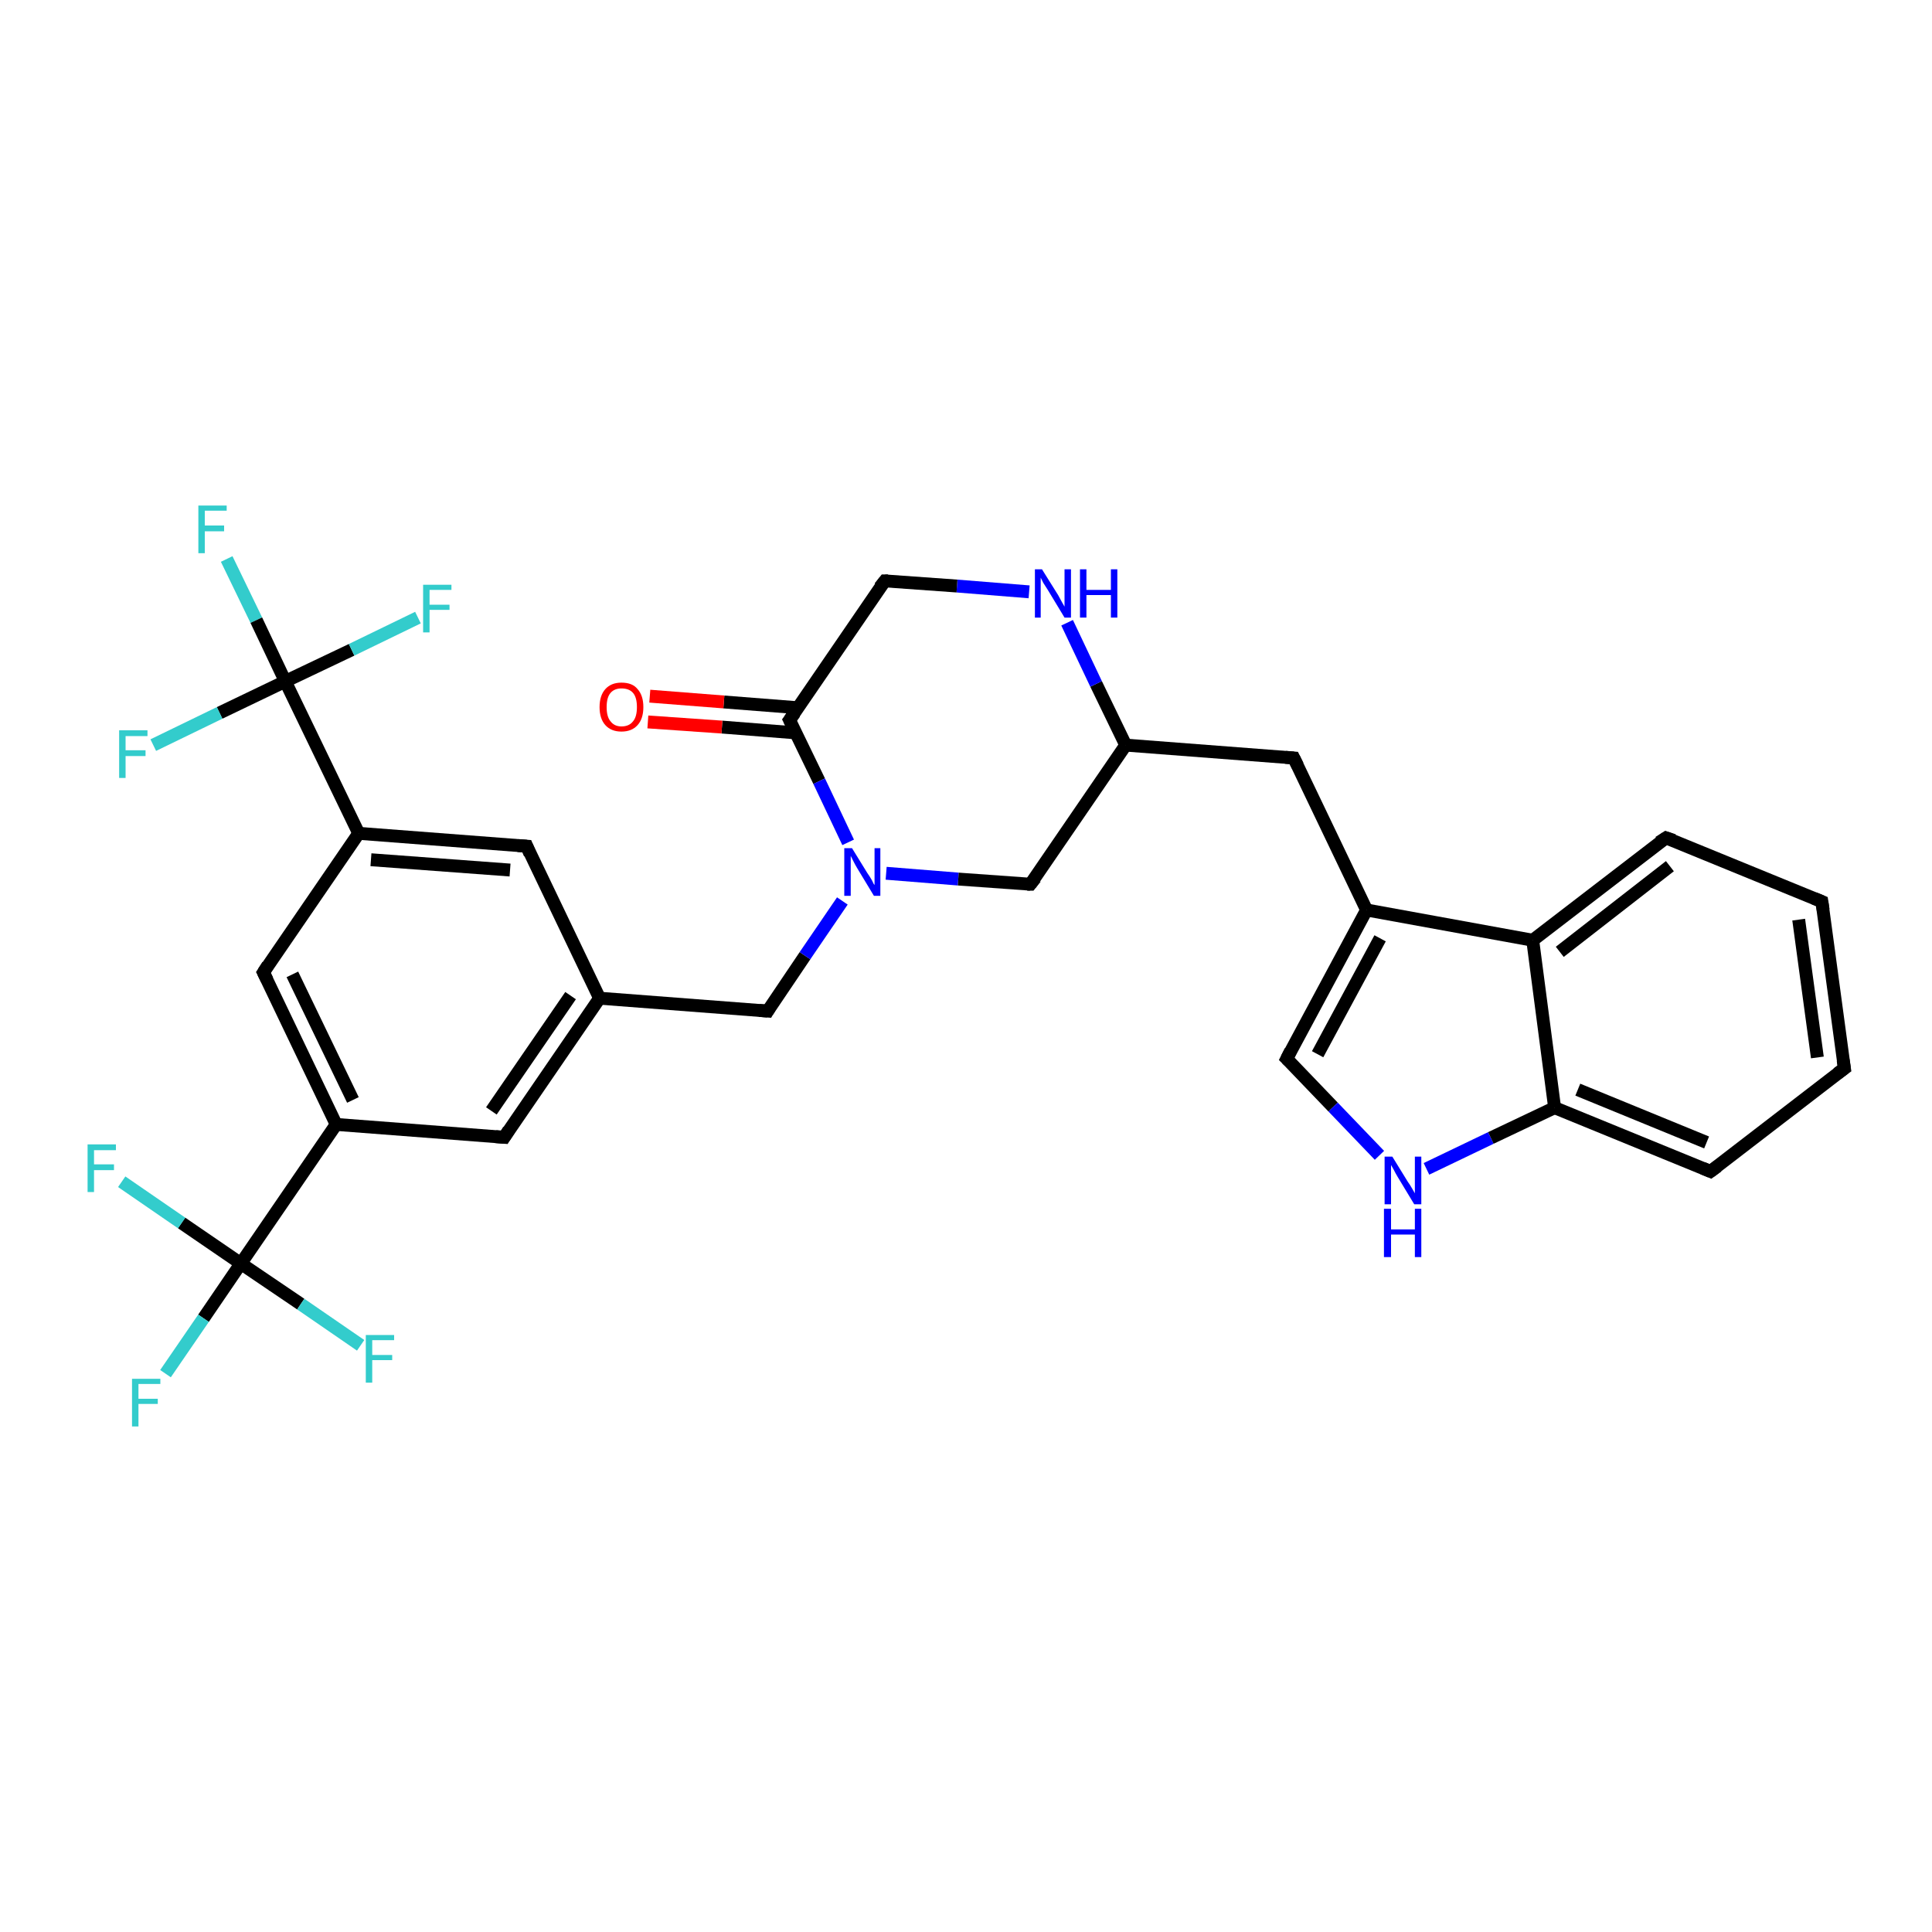 <?xml version='1.0' encoding='iso-8859-1'?>
<svg version='1.1' baseProfile='full'
              xmlns='http://www.w3.org/2000/svg'
                      xmlns:rdkit='http://www.rdkit.org/xml'
                      xmlns:xlink='http://www.w3.org/1999/xlink'
                  xml:space='preserve'
width='300px' height='300px' viewBox='0 0 300 300'>
<!-- END OF HEADER -->
<rect style='opacity:1.0;fill:#FFFFFF;stroke:none' width='300.0' height='300.0' x='0.0' y='0.0'> </rect>
<path class='bond-0 atom-0 atom-1' d='M 35.2,86.8 L 39.8,96.3' style='fill:none;fill-rule:evenodd;stroke:#33CCCC;stroke-width:2.0px;stroke-linecap:butt;stroke-linejoin:miter;stroke-opacity:1' />
<path class='bond-0 atom-0 atom-1' d='M 39.8,96.3 L 44.3,105.8' style='fill:none;fill-rule:evenodd;stroke:#000000;stroke-width:2.0px;stroke-linecap:butt;stroke-linejoin:miter;stroke-opacity:1' />
<path class='bond-1 atom-1 atom-2' d='M 44.3,105.8 L 34.1,110.7' style='fill:none;fill-rule:evenodd;stroke:#000000;stroke-width:2.0px;stroke-linecap:butt;stroke-linejoin:miter;stroke-opacity:1' />
<path class='bond-1 atom-1 atom-2' d='M 34.1,110.7 L 23.8,115.7' style='fill:none;fill-rule:evenodd;stroke:#33CCCC;stroke-width:2.0px;stroke-linecap:butt;stroke-linejoin:miter;stroke-opacity:1' />
<path class='bond-2 atom-1 atom-3' d='M 44.3,105.8 L 54.6,100.9' style='fill:none;fill-rule:evenodd;stroke:#000000;stroke-width:2.0px;stroke-linecap:butt;stroke-linejoin:miter;stroke-opacity:1' />
<path class='bond-2 atom-1 atom-3' d='M 54.6,100.9 L 64.9,95.9' style='fill:none;fill-rule:evenodd;stroke:#33CCCC;stroke-width:2.0px;stroke-linecap:butt;stroke-linejoin:miter;stroke-opacity:1' />
<path class='bond-3 atom-1 atom-4' d='M 44.3,105.8 L 55.7,129.4' style='fill:none;fill-rule:evenodd;stroke:#000000;stroke-width:2.0px;stroke-linecap:butt;stroke-linejoin:miter;stroke-opacity:1' />
<path class='bond-4 atom-4 atom-5' d='M 55.7,129.4 L 81.8,131.4' style='fill:none;fill-rule:evenodd;stroke:#000000;stroke-width:2.0px;stroke-linecap:butt;stroke-linejoin:miter;stroke-opacity:1' />
<path class='bond-4 atom-4 atom-5' d='M 57.6,133.5 L 79.2,135.1' style='fill:none;fill-rule:evenodd;stroke:#000000;stroke-width:2.0px;stroke-linecap:butt;stroke-linejoin:miter;stroke-opacity:1' />
<path class='bond-5 atom-5 atom-6' d='M 81.8,131.4 L 93.1,155.0' style='fill:none;fill-rule:evenodd;stroke:#000000;stroke-width:2.0px;stroke-linecap:butt;stroke-linejoin:miter;stroke-opacity:1' />
<path class='bond-6 atom-6 atom-7' d='M 93.1,155.0 L 119.2,157.0' style='fill:none;fill-rule:evenodd;stroke:#000000;stroke-width:2.0px;stroke-linecap:butt;stroke-linejoin:miter;stroke-opacity:1' />
<path class='bond-7 atom-7 atom-8' d='M 119.2,157.0 L 125.0,148.4' style='fill:none;fill-rule:evenodd;stroke:#000000;stroke-width:2.0px;stroke-linecap:butt;stroke-linejoin:miter;stroke-opacity:1' />
<path class='bond-7 atom-7 atom-8' d='M 125.0,148.4 L 130.8,139.9' style='fill:none;fill-rule:evenodd;stroke:#0000FF;stroke-width:2.0px;stroke-linecap:butt;stroke-linejoin:miter;stroke-opacity:1' />
<path class='bond-8 atom-8 atom-9' d='M 137.6,135.6 L 148.8,136.5' style='fill:none;fill-rule:evenodd;stroke:#0000FF;stroke-width:2.0px;stroke-linecap:butt;stroke-linejoin:miter;stroke-opacity:1' />
<path class='bond-8 atom-8 atom-9' d='M 148.8,136.5 L 160.0,137.3' style='fill:none;fill-rule:evenodd;stroke:#000000;stroke-width:2.0px;stroke-linecap:butt;stroke-linejoin:miter;stroke-opacity:1' />
<path class='bond-9 atom-9 atom-10' d='M 160.0,137.3 L 174.8,115.7' style='fill:none;fill-rule:evenodd;stroke:#000000;stroke-width:2.0px;stroke-linecap:butt;stroke-linejoin:miter;stroke-opacity:1' />
<path class='bond-10 atom-10 atom-11' d='M 174.8,115.7 L 200.9,117.7' style='fill:none;fill-rule:evenodd;stroke:#000000;stroke-width:2.0px;stroke-linecap:butt;stroke-linejoin:miter;stroke-opacity:1' />
<path class='bond-11 atom-11 atom-12' d='M 200.9,117.7 L 212.2,141.3' style='fill:none;fill-rule:evenodd;stroke:#000000;stroke-width:2.0px;stroke-linecap:butt;stroke-linejoin:miter;stroke-opacity:1' />
<path class='bond-12 atom-12 atom-13' d='M 212.2,141.3 L 199.8,164.4' style='fill:none;fill-rule:evenodd;stroke:#000000;stroke-width:2.0px;stroke-linecap:butt;stroke-linejoin:miter;stroke-opacity:1' />
<path class='bond-12 atom-12 atom-13' d='M 214.3,145.7 L 204.6,163.7' style='fill:none;fill-rule:evenodd;stroke:#000000;stroke-width:2.0px;stroke-linecap:butt;stroke-linejoin:miter;stroke-opacity:1' />
<path class='bond-13 atom-13 atom-14' d='M 199.8,164.4 L 207.0,171.9' style='fill:none;fill-rule:evenodd;stroke:#000000;stroke-width:2.0px;stroke-linecap:butt;stroke-linejoin:miter;stroke-opacity:1' />
<path class='bond-13 atom-13 atom-14' d='M 207.0,171.9 L 214.2,179.4' style='fill:none;fill-rule:evenodd;stroke:#0000FF;stroke-width:2.0px;stroke-linecap:butt;stroke-linejoin:miter;stroke-opacity:1' />
<path class='bond-14 atom-14 atom-15' d='M 221.5,181.5 L 231.5,176.7' style='fill:none;fill-rule:evenodd;stroke:#0000FF;stroke-width:2.0px;stroke-linecap:butt;stroke-linejoin:miter;stroke-opacity:1' />
<path class='bond-14 atom-14 atom-15' d='M 231.5,176.7 L 241.4,172.0' style='fill:none;fill-rule:evenodd;stroke:#000000;stroke-width:2.0px;stroke-linecap:butt;stroke-linejoin:miter;stroke-opacity:1' />
<path class='bond-15 atom-15 atom-16' d='M 241.4,172.0 L 265.6,181.9' style='fill:none;fill-rule:evenodd;stroke:#000000;stroke-width:2.0px;stroke-linecap:butt;stroke-linejoin:miter;stroke-opacity:1' />
<path class='bond-15 atom-15 atom-16' d='M 245.0,169.2 L 265.0,177.4' style='fill:none;fill-rule:evenodd;stroke:#000000;stroke-width:2.0px;stroke-linecap:butt;stroke-linejoin:miter;stroke-opacity:1' />
<path class='bond-16 atom-16 atom-17' d='M 265.6,181.9 L 286.4,165.9' style='fill:none;fill-rule:evenodd;stroke:#000000;stroke-width:2.0px;stroke-linecap:butt;stroke-linejoin:miter;stroke-opacity:1' />
<path class='bond-17 atom-17 atom-18' d='M 286.4,165.9 L 282.9,140.0' style='fill:none;fill-rule:evenodd;stroke:#000000;stroke-width:2.0px;stroke-linecap:butt;stroke-linejoin:miter;stroke-opacity:1' />
<path class='bond-17 atom-17 atom-18' d='M 282.2,164.2 L 279.3,142.8' style='fill:none;fill-rule:evenodd;stroke:#000000;stroke-width:2.0px;stroke-linecap:butt;stroke-linejoin:miter;stroke-opacity:1' />
<path class='bond-18 atom-18 atom-19' d='M 282.9,140.0 L 258.7,130.1' style='fill:none;fill-rule:evenodd;stroke:#000000;stroke-width:2.0px;stroke-linecap:butt;stroke-linejoin:miter;stroke-opacity:1' />
<path class='bond-19 atom-19 atom-20' d='M 258.7,130.1 L 238.0,146.0' style='fill:none;fill-rule:evenodd;stroke:#000000;stroke-width:2.0px;stroke-linecap:butt;stroke-linejoin:miter;stroke-opacity:1' />
<path class='bond-19 atom-19 atom-20' d='M 259.3,134.5 L 242.2,147.8' style='fill:none;fill-rule:evenodd;stroke:#000000;stroke-width:2.0px;stroke-linecap:butt;stroke-linejoin:miter;stroke-opacity:1' />
<path class='bond-20 atom-10 atom-21' d='M 174.8,115.7 L 170.2,106.2' style='fill:none;fill-rule:evenodd;stroke:#000000;stroke-width:2.0px;stroke-linecap:butt;stroke-linejoin:miter;stroke-opacity:1' />
<path class='bond-20 atom-10 atom-21' d='M 170.2,106.2 L 165.7,96.7' style='fill:none;fill-rule:evenodd;stroke:#0000FF;stroke-width:2.0px;stroke-linecap:butt;stroke-linejoin:miter;stroke-opacity:1' />
<path class='bond-21 atom-21 atom-22' d='M 159.8,91.9 L 148.6,91.0' style='fill:none;fill-rule:evenodd;stroke:#0000FF;stroke-width:2.0px;stroke-linecap:butt;stroke-linejoin:miter;stroke-opacity:1' />
<path class='bond-21 atom-21 atom-22' d='M 148.6,91.0 L 137.4,90.2' style='fill:none;fill-rule:evenodd;stroke:#000000;stroke-width:2.0px;stroke-linecap:butt;stroke-linejoin:miter;stroke-opacity:1' />
<path class='bond-22 atom-22 atom-23' d='M 137.4,90.2 L 122.6,111.8' style='fill:none;fill-rule:evenodd;stroke:#000000;stroke-width:2.0px;stroke-linecap:butt;stroke-linejoin:miter;stroke-opacity:1' />
<path class='bond-23 atom-23 atom-24' d='M 123.9,109.9 L 112.4,109.0' style='fill:none;fill-rule:evenodd;stroke:#000000;stroke-width:2.0px;stroke-linecap:butt;stroke-linejoin:miter;stroke-opacity:1' />
<path class='bond-23 atom-23 atom-24' d='M 112.4,109.0 L 100.9,108.1' style='fill:none;fill-rule:evenodd;stroke:#FF0000;stroke-width:2.0px;stroke-linecap:butt;stroke-linejoin:miter;stroke-opacity:1' />
<path class='bond-23 atom-23 atom-24' d='M 123.6,113.8 L 112.1,112.9' style='fill:none;fill-rule:evenodd;stroke:#000000;stroke-width:2.0px;stroke-linecap:butt;stroke-linejoin:miter;stroke-opacity:1' />
<path class='bond-23 atom-23 atom-24' d='M 112.1,112.9 L 100.6,112.1' style='fill:none;fill-rule:evenodd;stroke:#FF0000;stroke-width:2.0px;stroke-linecap:butt;stroke-linejoin:miter;stroke-opacity:1' />
<path class='bond-24 atom-6 atom-25' d='M 93.1,155.0 L 78.3,176.6' style='fill:none;fill-rule:evenodd;stroke:#000000;stroke-width:2.0px;stroke-linecap:butt;stroke-linejoin:miter;stroke-opacity:1' />
<path class='bond-24 atom-6 atom-25' d='M 88.6,154.6 L 76.3,172.5' style='fill:none;fill-rule:evenodd;stroke:#000000;stroke-width:2.0px;stroke-linecap:butt;stroke-linejoin:miter;stroke-opacity:1' />
<path class='bond-25 atom-25 atom-26' d='M 78.3,176.6 L 52.2,174.6' style='fill:none;fill-rule:evenodd;stroke:#000000;stroke-width:2.0px;stroke-linecap:butt;stroke-linejoin:miter;stroke-opacity:1' />
<path class='bond-26 atom-26 atom-27' d='M 52.2,174.6 L 40.9,151.0' style='fill:none;fill-rule:evenodd;stroke:#000000;stroke-width:2.0px;stroke-linecap:butt;stroke-linejoin:miter;stroke-opacity:1' />
<path class='bond-26 atom-26 atom-27' d='M 54.8,170.8 L 45.4,151.3' style='fill:none;fill-rule:evenodd;stroke:#000000;stroke-width:2.0px;stroke-linecap:butt;stroke-linejoin:miter;stroke-opacity:1' />
<path class='bond-27 atom-26 atom-28' d='M 52.2,174.6 L 37.4,196.2' style='fill:none;fill-rule:evenodd;stroke:#000000;stroke-width:2.0px;stroke-linecap:butt;stroke-linejoin:miter;stroke-opacity:1' />
<path class='bond-28 atom-28 atom-29' d='M 37.4,196.2 L 31.6,204.7' style='fill:none;fill-rule:evenodd;stroke:#000000;stroke-width:2.0px;stroke-linecap:butt;stroke-linejoin:miter;stroke-opacity:1' />
<path class='bond-28 atom-28 atom-29' d='M 31.6,204.7 L 25.7,213.3' style='fill:none;fill-rule:evenodd;stroke:#33CCCC;stroke-width:2.0px;stroke-linecap:butt;stroke-linejoin:miter;stroke-opacity:1' />
<path class='bond-29 atom-28 atom-30' d='M 37.4,196.2 L 28.2,189.9' style='fill:none;fill-rule:evenodd;stroke:#000000;stroke-width:2.0px;stroke-linecap:butt;stroke-linejoin:miter;stroke-opacity:1' />
<path class='bond-29 atom-28 atom-30' d='M 28.2,189.9 L 18.9,183.5' style='fill:none;fill-rule:evenodd;stroke:#33CCCC;stroke-width:2.0px;stroke-linecap:butt;stroke-linejoin:miter;stroke-opacity:1' />
<path class='bond-30 atom-28 atom-31' d='M 37.4,196.2 L 46.7,202.5' style='fill:none;fill-rule:evenodd;stroke:#000000;stroke-width:2.0px;stroke-linecap:butt;stroke-linejoin:miter;stroke-opacity:1' />
<path class='bond-30 atom-28 atom-31' d='M 46.7,202.5 L 56.0,208.9' style='fill:none;fill-rule:evenodd;stroke:#33CCCC;stroke-width:2.0px;stroke-linecap:butt;stroke-linejoin:miter;stroke-opacity:1' />
<path class='bond-31 atom-27 atom-4' d='M 40.9,151.0 L 55.7,129.4' style='fill:none;fill-rule:evenodd;stroke:#000000;stroke-width:2.0px;stroke-linecap:butt;stroke-linejoin:miter;stroke-opacity:1' />
<path class='bond-32 atom-23 atom-8' d='M 122.6,111.8 L 127.2,121.3' style='fill:none;fill-rule:evenodd;stroke:#000000;stroke-width:2.0px;stroke-linecap:butt;stroke-linejoin:miter;stroke-opacity:1' />
<path class='bond-32 atom-23 atom-8' d='M 127.2,121.3 L 131.7,130.8' style='fill:none;fill-rule:evenodd;stroke:#0000FF;stroke-width:2.0px;stroke-linecap:butt;stroke-linejoin:miter;stroke-opacity:1' />
<path class='bond-33 atom-20 atom-12' d='M 238.0,146.0 L 212.2,141.3' style='fill:none;fill-rule:evenodd;stroke:#000000;stroke-width:2.0px;stroke-linecap:butt;stroke-linejoin:miter;stroke-opacity:1' />
<path class='bond-34 atom-20 atom-15' d='M 238.0,146.0 L 241.4,172.0' style='fill:none;fill-rule:evenodd;stroke:#000000;stroke-width:2.0px;stroke-linecap:butt;stroke-linejoin:miter;stroke-opacity:1' />
<path d='M 80.4,131.3 L 81.8,131.4 L 82.3,132.6' style='fill:none;stroke:#000000;stroke-width:2.0px;stroke-linecap:butt;stroke-linejoin:miter;stroke-opacity:1;' />
<path d='M 117.9,156.9 L 119.2,157.0 L 119.5,156.5' style='fill:none;stroke:#000000;stroke-width:2.0px;stroke-linecap:butt;stroke-linejoin:miter;stroke-opacity:1;' />
<path d='M 159.5,137.3 L 160.0,137.3 L 160.8,136.3' style='fill:none;stroke:#000000;stroke-width:2.0px;stroke-linecap:butt;stroke-linejoin:miter;stroke-opacity:1;' />
<path d='M 199.6,117.6 L 200.9,117.7 L 201.5,118.9' style='fill:none;stroke:#000000;stroke-width:2.0px;stroke-linecap:butt;stroke-linejoin:miter;stroke-opacity:1;' />
<path d='M 200.4,163.2 L 199.8,164.4 L 200.1,164.7' style='fill:none;stroke:#000000;stroke-width:2.0px;stroke-linecap:butt;stroke-linejoin:miter;stroke-opacity:1;' />
<path d='M 264.4,181.4 L 265.6,181.9 L 266.7,181.1' style='fill:none;stroke:#000000;stroke-width:2.0px;stroke-linecap:butt;stroke-linejoin:miter;stroke-opacity:1;' />
<path d='M 285.3,166.7 L 286.4,165.9 L 286.2,164.6' style='fill:none;stroke:#000000;stroke-width:2.0px;stroke-linecap:butt;stroke-linejoin:miter;stroke-opacity:1;' />
<path d='M 283.1,141.3 L 282.9,140.0 L 281.7,139.5' style='fill:none;stroke:#000000;stroke-width:2.0px;stroke-linecap:butt;stroke-linejoin:miter;stroke-opacity:1;' />
<path d='M 259.9,130.5 L 258.7,130.1 L 257.6,130.8' style='fill:none;stroke:#000000;stroke-width:2.0px;stroke-linecap:butt;stroke-linejoin:miter;stroke-opacity:1;' />
<path d='M 137.9,90.2 L 137.4,90.2 L 136.6,91.2' style='fill:none;stroke:#000000;stroke-width:2.0px;stroke-linecap:butt;stroke-linejoin:miter;stroke-opacity:1;' />
<path d='M 123.4,110.7 L 122.6,111.8 L 122.8,112.2' style='fill:none;stroke:#000000;stroke-width:2.0px;stroke-linecap:butt;stroke-linejoin:miter;stroke-opacity:1;' />
<path d='M 79.0,175.5 L 78.3,176.6 L 77.0,176.5' style='fill:none;stroke:#000000;stroke-width:2.0px;stroke-linecap:butt;stroke-linejoin:miter;stroke-opacity:1;' />
<path d='M 41.5,152.2 L 40.9,151.0 L 41.6,149.9' style='fill:none;stroke:#000000;stroke-width:2.0px;stroke-linecap:butt;stroke-linejoin:miter;stroke-opacity:1;' />
<path class='atom-0' d='M 30.8 78.5
L 35.2 78.5
L 35.2 79.3
L 31.8 79.3
L 31.8 81.6
L 34.8 81.6
L 34.8 82.5
L 31.8 82.5
L 31.8 85.9
L 30.8 85.9
L 30.8 78.5
' fill='#33CCCC'/>
<path class='atom-2' d='M 18.5 113.4
L 22.9 113.4
L 22.9 114.3
L 19.5 114.3
L 19.5 116.5
L 22.6 116.5
L 22.6 117.4
L 19.5 117.4
L 19.5 120.8
L 18.5 120.8
L 18.5 113.4
' fill='#33CCCC'/>
<path class='atom-3' d='M 65.7 90.8
L 70.1 90.8
L 70.1 91.6
L 66.7 91.6
L 66.7 93.9
L 69.8 93.9
L 69.8 94.7
L 66.7 94.7
L 66.7 98.2
L 65.7 98.2
L 65.7 90.8
' fill='#33CCCC'/>
<path class='atom-8' d='M 132.3 131.7
L 134.7 135.6
Q 135.0 136.0, 135.4 136.7
Q 135.7 137.4, 135.8 137.4
L 135.8 131.7
L 136.7 131.7
L 136.7 139.1
L 135.7 139.1
L 133.1 134.8
Q 132.8 134.3, 132.5 133.7
Q 132.2 133.1, 132.1 132.9
L 132.1 139.1
L 131.1 139.1
L 131.1 131.7
L 132.3 131.7
' fill='#0000FF'/>
<path class='atom-14' d='M 216.2 179.6
L 218.6 183.5
Q 218.9 183.9, 219.3 184.6
Q 219.7 185.3, 219.7 185.3
L 219.7 179.6
L 220.7 179.6
L 220.7 187.0
L 219.6 187.0
L 217.0 182.7
Q 216.7 182.2, 216.4 181.6
Q 216.1 181.1, 216.0 180.9
L 216.0 187.0
L 215.0 187.0
L 215.0 179.6
L 216.2 179.6
' fill='#0000FF'/>
<path class='atom-14' d='M 214.9 187.7
L 216.0 187.7
L 216.0 190.9
L 219.7 190.9
L 219.7 187.7
L 220.7 187.7
L 220.7 195.2
L 219.7 195.2
L 219.7 191.7
L 216.0 191.7
L 216.0 195.2
L 214.9 195.2
L 214.9 187.7
' fill='#0000FF'/>
<path class='atom-21' d='M 161.8 88.4
L 164.3 92.4
Q 164.5 92.8, 164.9 93.5
Q 165.3 94.2, 165.3 94.2
L 165.3 88.4
L 166.3 88.4
L 166.3 95.9
L 165.3 95.9
L 162.7 91.6
Q 162.4 91.1, 162.0 90.5
Q 161.7 89.9, 161.6 89.7
L 161.6 95.9
L 160.7 95.9
L 160.7 88.4
L 161.8 88.4
' fill='#0000FF'/>
<path class='atom-21' d='M 167.7 88.4
L 168.7 88.4
L 168.7 91.6
L 172.5 91.6
L 172.5 88.4
L 173.5 88.4
L 173.5 95.9
L 172.5 95.9
L 172.5 92.4
L 168.7 92.4
L 168.7 95.9
L 167.7 95.9
L 167.7 88.4
' fill='#0000FF'/>
<path class='atom-24' d='M 93.1 109.8
Q 93.1 108.0, 94.0 107.0
Q 94.9 106.0, 96.5 106.0
Q 98.2 106.0, 99.0 107.0
Q 99.9 108.0, 99.9 109.8
Q 99.9 111.6, 99.0 112.6
Q 98.1 113.6, 96.5 113.6
Q 94.9 113.6, 94.0 112.6
Q 93.1 111.6, 93.1 109.8
M 96.5 112.8
Q 97.7 112.8, 98.3 112.0
Q 98.9 111.3, 98.9 109.8
Q 98.9 108.3, 98.3 107.6
Q 97.7 106.9, 96.5 106.9
Q 95.4 106.9, 94.8 107.6
Q 94.2 108.3, 94.2 109.8
Q 94.2 111.3, 94.8 112.0
Q 95.4 112.8, 96.5 112.8
' fill='#FF0000'/>
<path class='atom-29' d='M 20.5 214.1
L 24.9 214.1
L 24.9 214.9
L 21.5 214.9
L 21.5 217.2
L 24.5 217.2
L 24.5 218.0
L 21.5 218.0
L 21.5 221.5
L 20.5 221.5
L 20.5 214.1
' fill='#33CCCC'/>
<path class='atom-30' d='M 13.6 177.7
L 18.0 177.7
L 18.0 178.6
L 14.6 178.6
L 14.6 180.8
L 17.7 180.8
L 17.7 181.7
L 14.6 181.7
L 14.6 185.1
L 13.6 185.1
L 13.6 177.7
' fill='#33CCCC'/>
<path class='atom-31' d='M 56.8 207.3
L 61.2 207.3
L 61.2 208.1
L 57.8 208.1
L 57.8 210.4
L 60.9 210.4
L 60.9 211.2
L 57.8 211.2
L 57.8 214.7
L 56.8 214.7
L 56.8 207.3
' fill='#33CCCC'/>
</svg>
